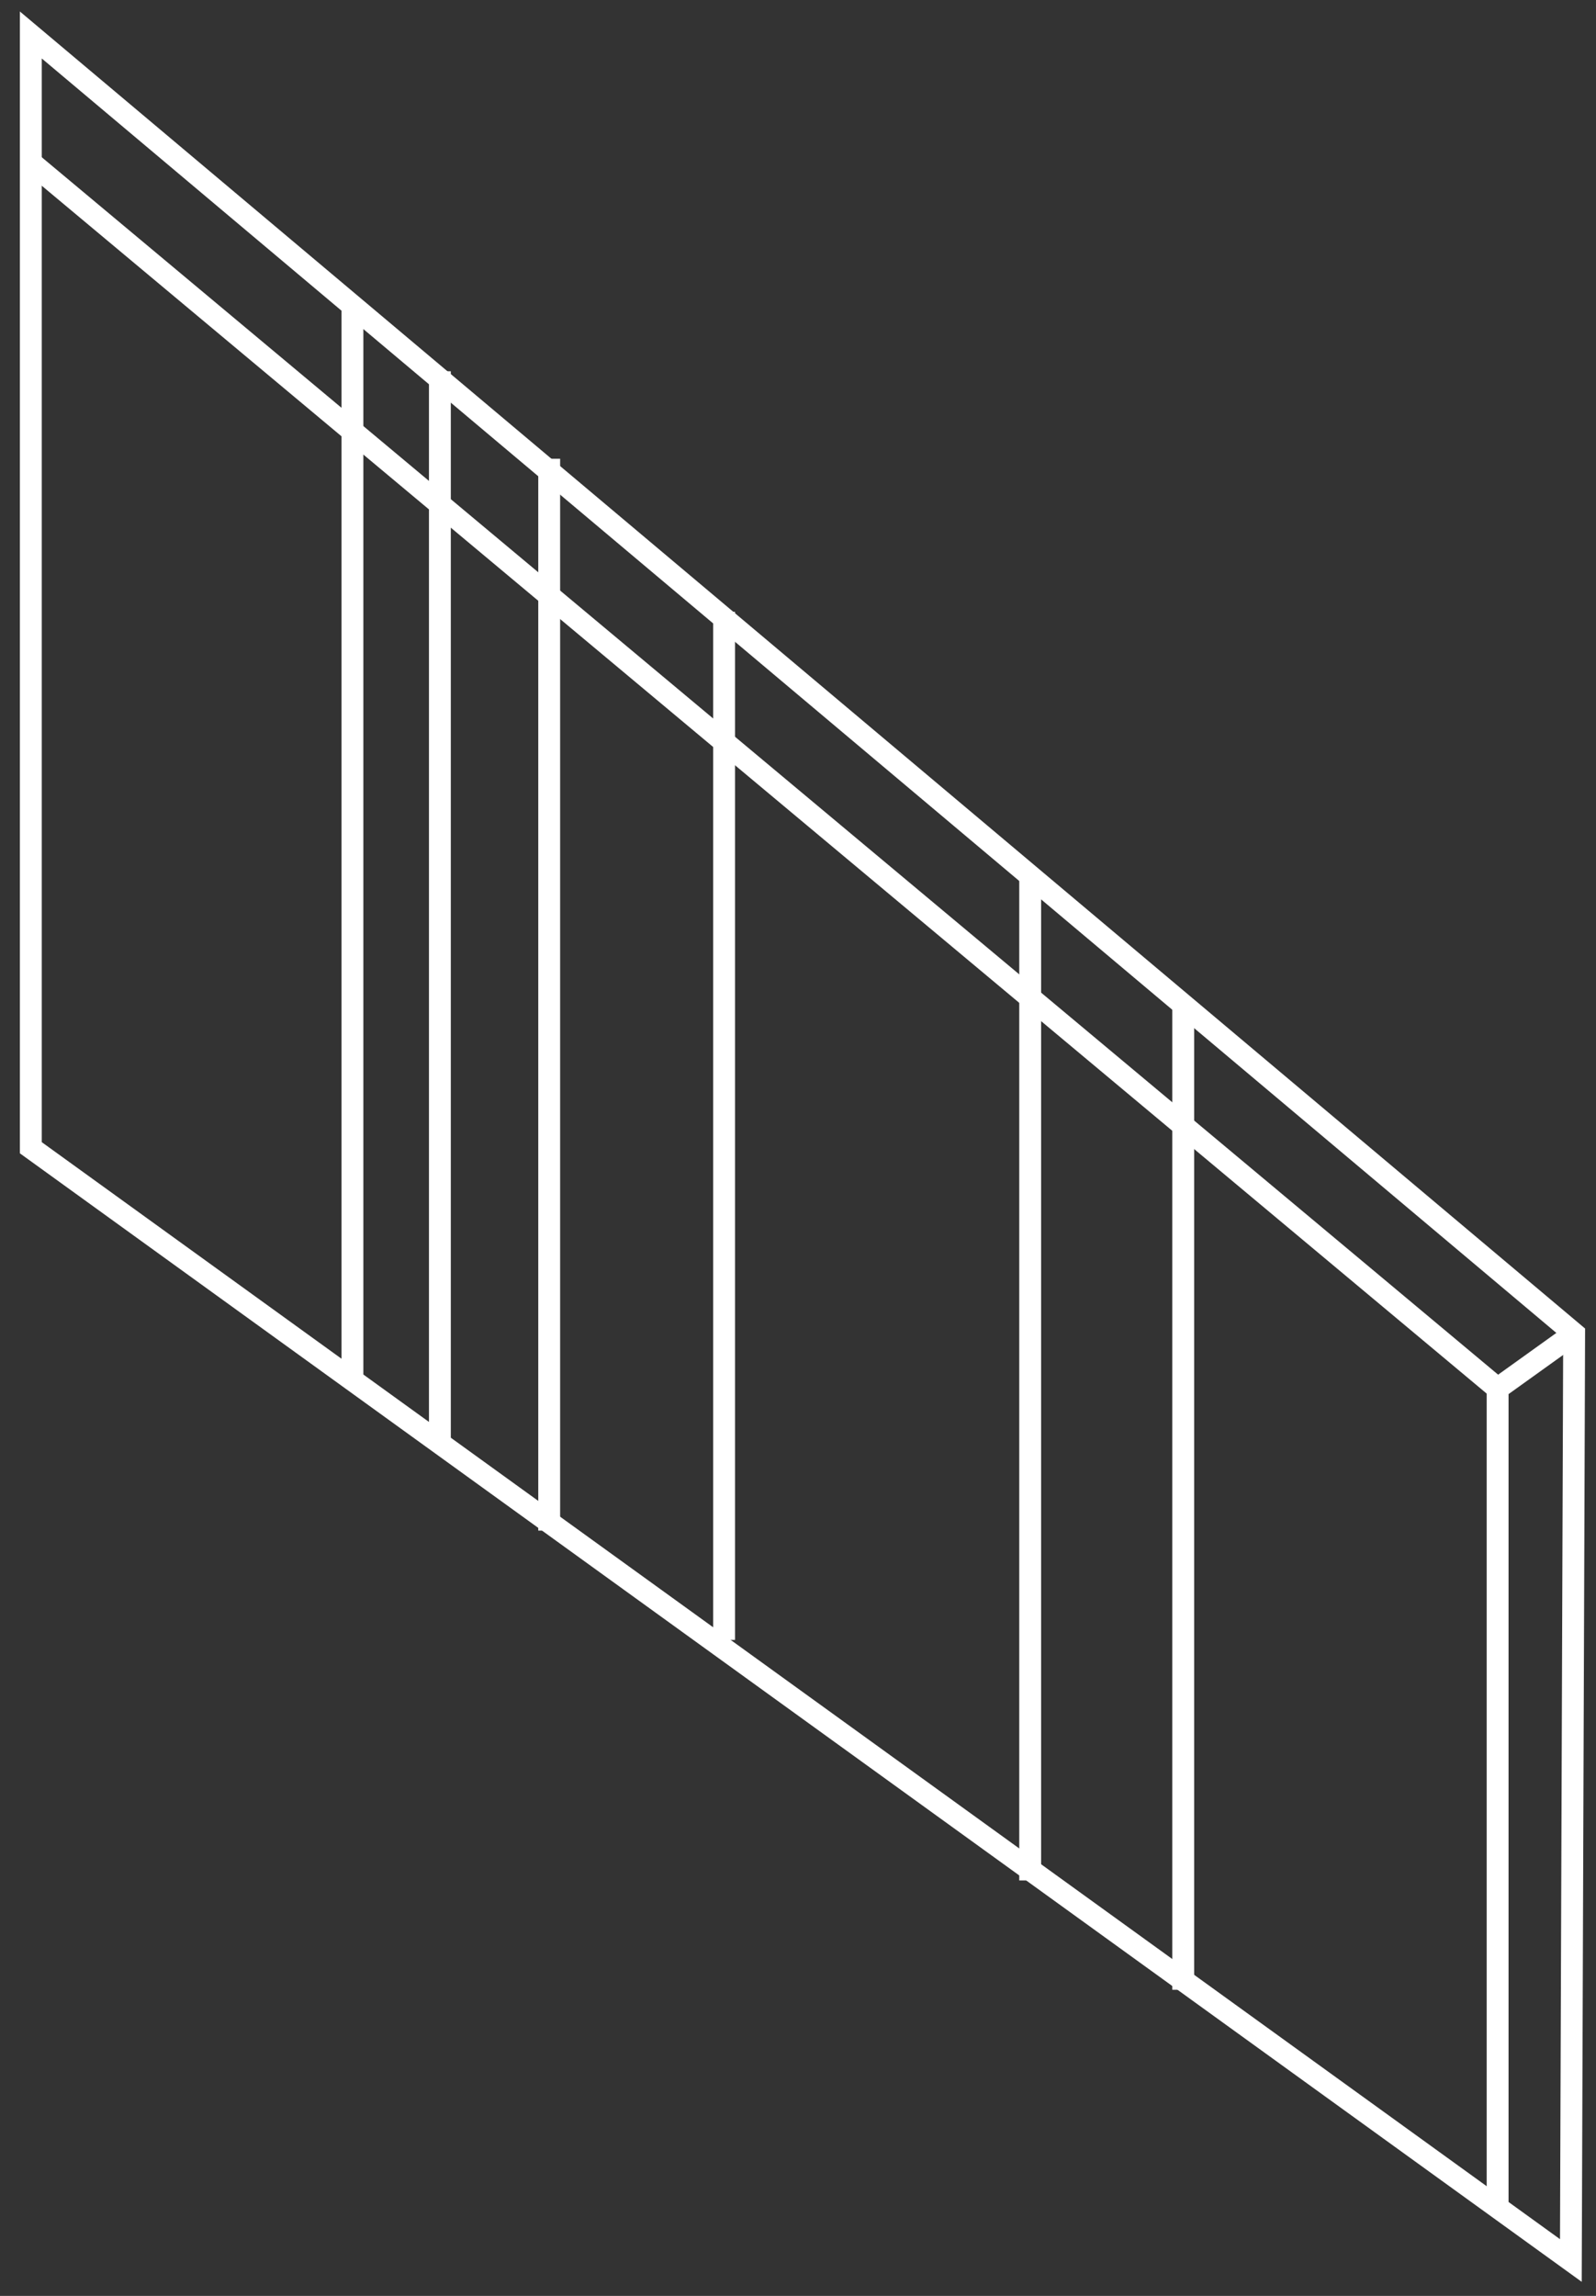 <?xml version="1.0" encoding="UTF-8"?> <svg xmlns="http://www.w3.org/2000/svg" width="73" height="105" viewBox="0 0 73 105" fill="none"><rect x="0" y="0" width="73" height="105" fill="#333333" stroke="none"/> <path d="M1.41 1.6L72 60.99L71.85 103.38L1.41 52.49V1.6Z" stroke="white" stroke-miterlimit="10"></path> <path d="M16.12 13.979V63.12" stroke="white" stroke-miterlimit="10"></path> <path d="M20.12 16.98V66.12" stroke="white" stroke-miterlimit="10"></path> <path d="M33.12 27.98V74.999" stroke="white" stroke-miterlimit="10"></path> <path d="M47.12 39.98V85.999" stroke="white" stroke-miterlimit="10"></path> <path d="M54.12 45.98V90.999" stroke="white" stroke-miterlimit="10"></path> <path d="M25.12 20.98V69.999" stroke="white" stroke-miterlimit="10"></path> <path d="M72 60.99L68.5 63.5V101" stroke="white" stroke-miterlimit="10"></path> <path d="M1.5 7.5L68.5 63.5" stroke="white" stroke-miterlimit="10"></path> </svg> 